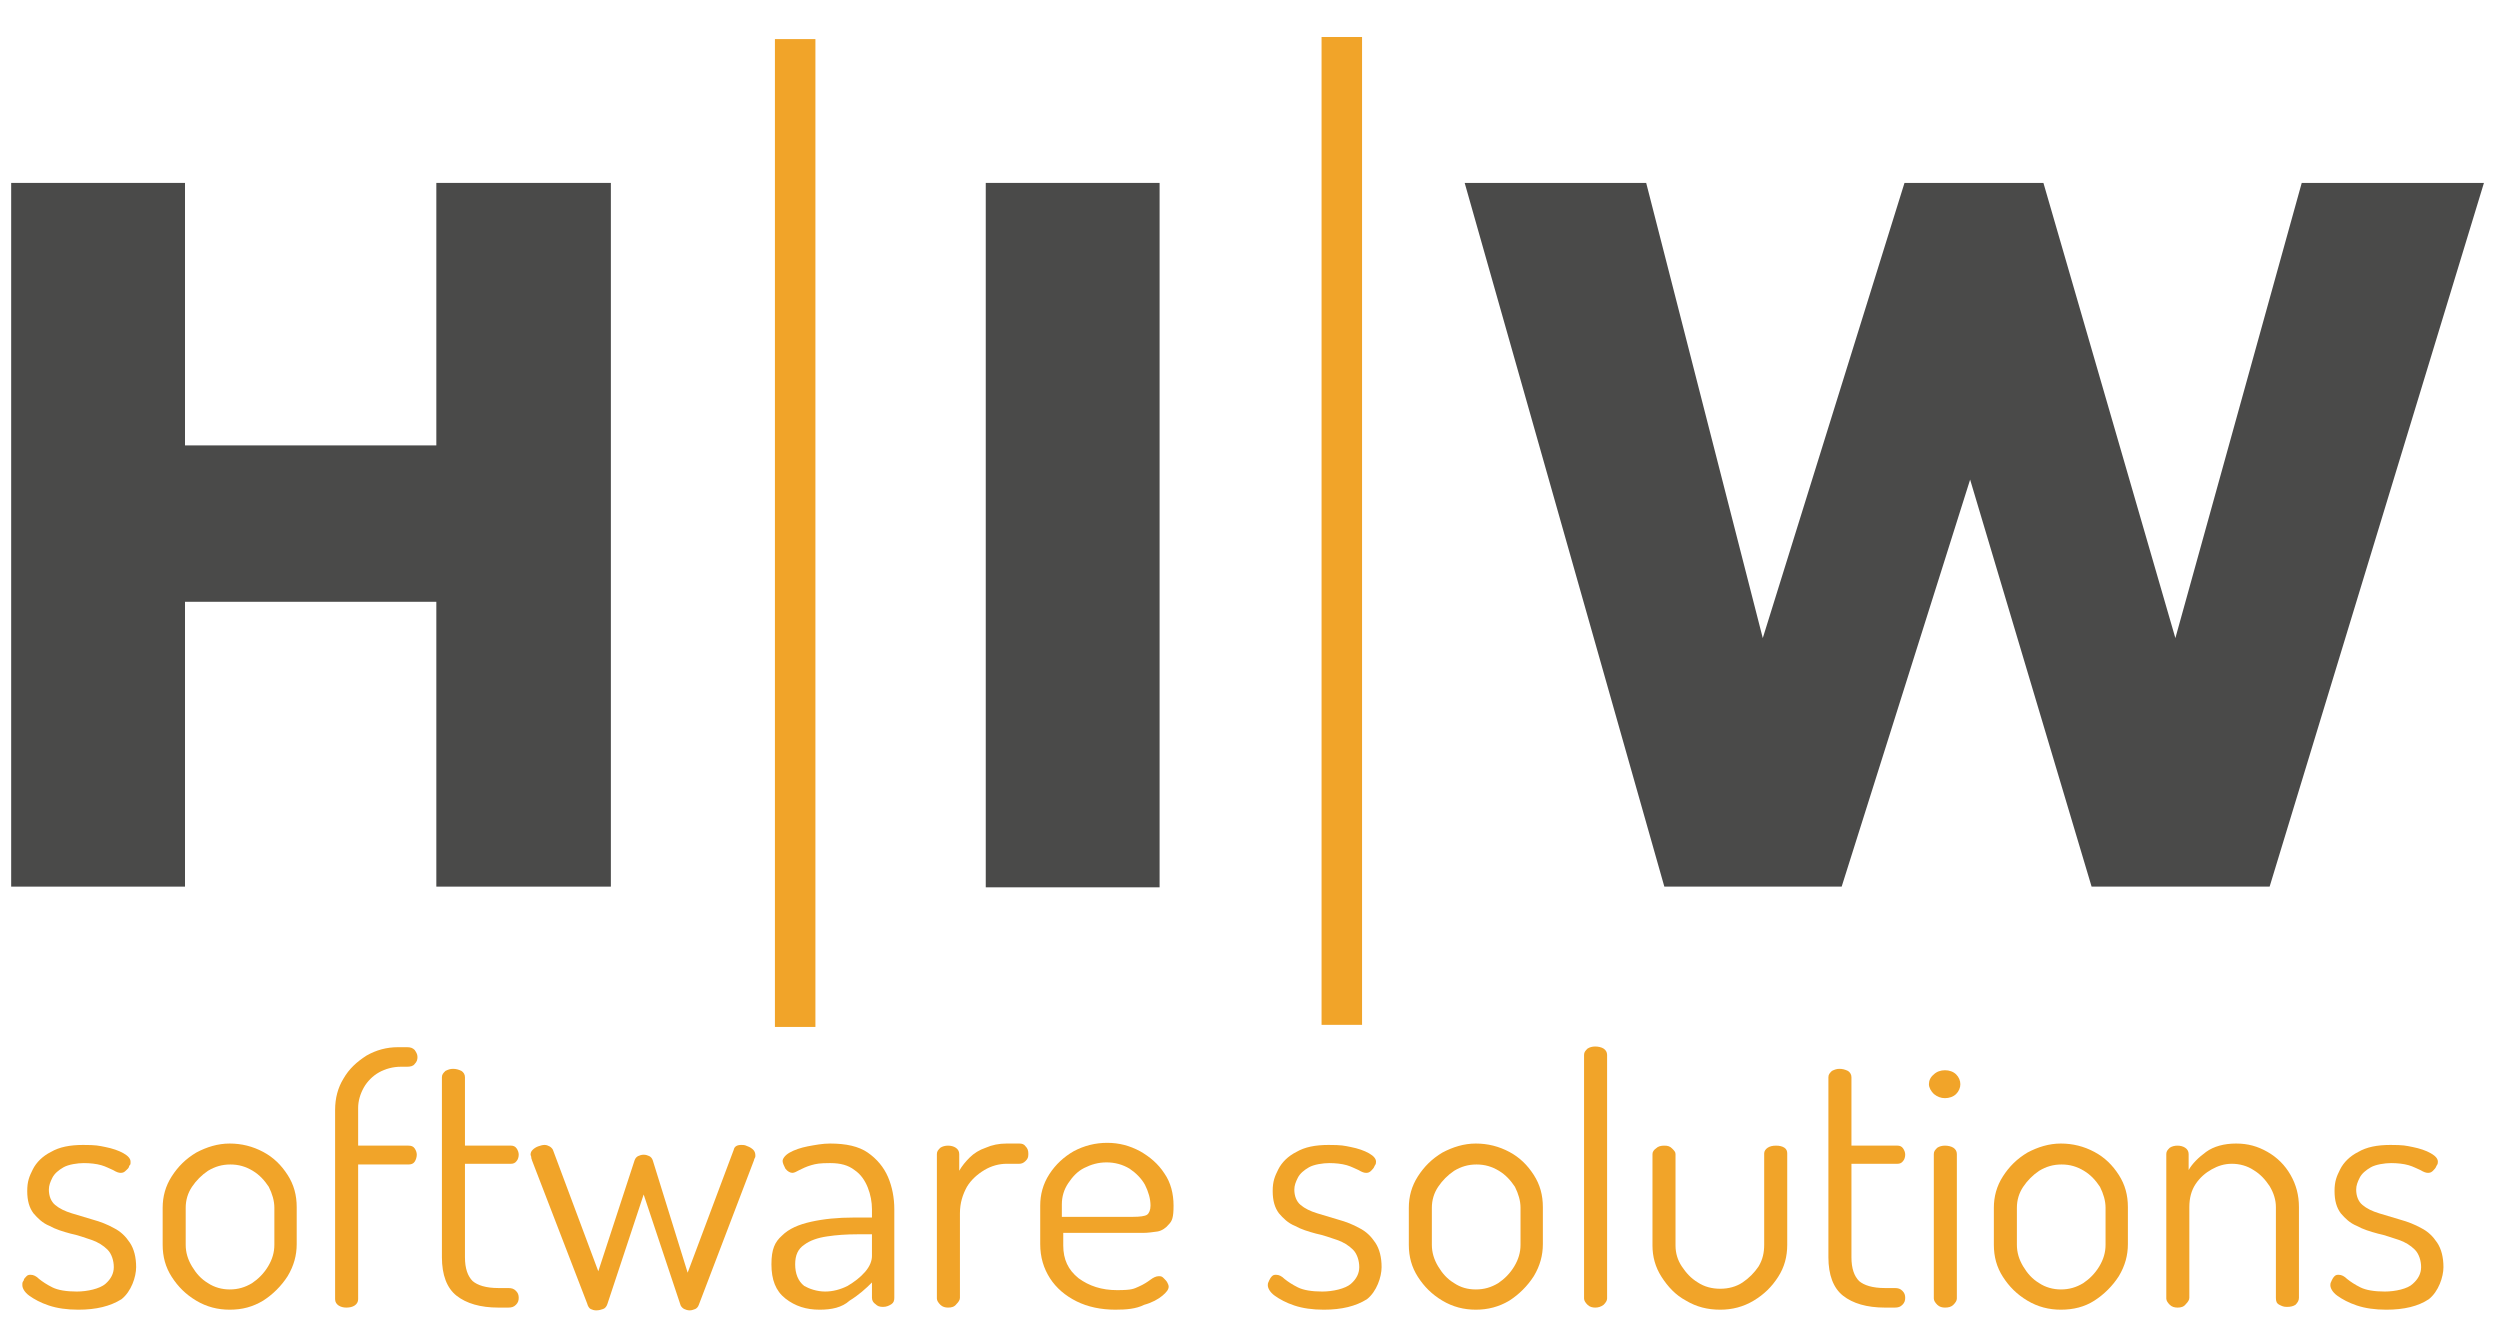 <?xml version="1.0" encoding="UTF-8"?>
<svg xmlns="http://www.w3.org/2000/svg" version="1.1" xmlns:xlink="http://www.w3.org/1999/xlink" viewBox="0 0 358.1 189.2">
  <defs>
    <style>
      .cls-1 {
        fill: #f1a429;
      }

      .cls-2 {
        clip-path: url(#clippath-6);
      }

      .cls-3 {
        clip-path: url(#clippath-7);
      }

      .cls-4 {
        clip-path: url(#clippath-17);
      }

      .cls-5 {
        clip-path: url(#clippath-15);
      }

      .cls-6 {
        clip-path: url(#clippath-4);
      }

      .cls-7 {
        clip-path: url(#clippath-9);
      }

      .cls-8 {
        clip-path: url(#clippath-10);
      }

      .cls-9 {
        clip-path: url(#clippath-11);
      }

      .cls-10 {
        fill: none;
      }

      .cls-11 {
        clip-path: url(#clippath-1);
      }

      .cls-12 {
        clip-path: url(#clippath-5);
      }

      .cls-13 {
        clip-path: url(#clippath-8);
      }

      .cls-14 {
        clip-path: url(#clippath-3);
      }

      .cls-15 {
        clip-path: url(#clippath-12);
      }

      .cls-16 {
        clip-path: url(#clippath-14);
      }

      .cls-17 {
        fill: #4a4a49;
      }

      .cls-18 {
        clip-path: url(#clippath-16);
      }

      .cls-19 {
        clip-path: url(#clippath-2);
      }

      .cls-20 {
        clip-path: url(#clippath-13);
      }

      .cls-21 {
        clip-path: url(#clippath);
      }
    </style>
    <clipPath id="clippath">
      <rect class="cls-10" x="-97.5" y="-59.9" width="548.6" height="486"/>
    </clipPath>
    <clipPath id="clippath-1">
      <rect class="cls-10" x="-97.5" y="-59.9" width="548.6" height="486"/>
    </clipPath>
    <clipPath id="clippath-2">
      <rect class="cls-10" x="-97.5" y="-59.9" width="548.6" height="486"/>
    </clipPath>
    <clipPath id="clippath-3">
      <rect class="cls-10" x="-97.5" y="-59.9" width="548.6" height="486"/>
    </clipPath>
    <clipPath id="clippath-4">
      <rect class="cls-10" x="-97.5" y="-59.9" width="548.6" height="486"/>
    </clipPath>
    <clipPath id="clippath-5">
      <rect class="cls-10" x="-97.5" y="-59.9" width="548.6" height="486"/>
    </clipPath>
    <clipPath id="clippath-6">
      <rect class="cls-10" x="-97.5" y="-59.9" width="548.6" height="486"/>
    </clipPath>
    <clipPath id="clippath-7">
      <rect class="cls-10" x="-97.5" y="-59.9" width="548.6" height="486"/>
    </clipPath>
    <clipPath id="clippath-8">
      <rect class="cls-10" x="-97.5" y="-59.9" width="548.6" height="486"/>
    </clipPath>
    <clipPath id="clippath-9">
      <rect class="cls-10" x="-97.5" y="-59.9" width="548.6" height="486"/>
    </clipPath>
    <clipPath id="clippath-10">
      <rect class="cls-10" x="-97.5" y="-59.9" width="548.6" height="486"/>
    </clipPath>
    <clipPath id="clippath-11">
      <rect class="cls-10" x="-97.5" y="-59.9" width="548.6" height="486"/>
    </clipPath>
    <clipPath id="clippath-12">
      <rect class="cls-10" x="-97.5" y="-59.9" width="548.6" height="486"/>
    </clipPath>
    <clipPath id="clippath-13">
      <rect class="cls-10" x="-97.5" y="-59.9" width="548.6" height="486"/>
    </clipPath>
    <clipPath id="clippath-14">
      <rect class="cls-10" x="-97.5" y="-59.9" width="548.6" height="486"/>
    </clipPath>
    <clipPath id="clippath-15">
      <rect class="cls-10" x="-97.5" y="-59.9" width="548.6" height="486"/>
    </clipPath>
    <clipPath id="clippath-16">
      <rect class="cls-10" x="-97.5" y="-59.9" width="548.6" height="486"/>
    </clipPath>
    <clipPath id="clippath-17">
      <rect class="cls-10" x="-97.5" y="-59.9" width="548.6" height="486"/>
    </clipPath>
  </defs>
  <!-- Generator: Adobe Illustrator 28.7.0, SVG Export Plug-In . SVG Version: 1.2.0 Build 45)  -->
  <g>
    <g id="Ebene_1">
      <polygon class="cls-17" points="26.5 63.8 62.5 63.8 62.5 26.2 87.5 26.2 87.5 127 62.5 127 62.5 86.2 26.5 86.2 26.5 127 1.6 127 1.6 26.2 26.5 26.2 26.5 63.8"/>
      <rect class="cls-17" x="141.2" y="26.2" width="24.9" height="100.9"/>
      <polygon class="cls-17" points="235.8 26.2 252.5 91.4 272.8 26.2 292.7 26.2 311.6 91.4 329.7 26.2 355.8 26.2 325.1 127 299.6 127 282.2 68.7 263.8 127 238.4 127 209.8 26.2 235.8 26.2"/>
      <rect class="cls-1" x="111" y="5.6" width="5.8" height="141.5"/>
      <g>
        <g class="cls-21">
          <path class="cls-1" d="M11.2,187.6c-1.6,0-3-.2-4.2-.6s-2.1-.9-2.8-1.4c-.7-.5-1-1.1-1-1.5s0-.4.2-.7c0-.2.2-.4.4-.6.2-.2.4-.2.6-.2.4,0,.8.2,1.2.6.5.4,1.1.8,1.9,1.2.8.4,2,.6,3.5.6s3.3-.4,4.1-1.1c.8-.7,1.2-1.5,1.2-2.4s-.3-1.9-.9-2.5-1.4-1.1-2.3-1.4-2-.7-3-.9c-1.1-.3-2.1-.6-3-1.1-1-.4-1.7-1.1-2.3-1.8-.6-.8-.9-1.8-.9-3.2s.3-2.1.8-3.1,1.4-1.9,2.6-2.5c1.2-.7,2.7-1,4.6-1s2.2.1,3.2.3c1,.2,1.9.5,2.6.9s1,.8,1,1.2,0,.4-.2.6c0,.3-.3.5-.5.7s-.4.3-.7.3-.6-.1-1.1-.4c-.5-.2-1-.5-1.7-.7s-1.6-.3-2.5-.3-2.2.2-2.9.6c-.7.4-1.3.9-1.6,1.5-.3.6-.5,1.1-.5,1.7,0,.9.3,1.7.9,2.2s1.4.9,2.4,1.2c1,.3,2,.6,3,.9,1.1.3,2.1.7,3,1.2,1,.5,1.7,1.2,2.3,2.1.6.9.9,2.1.9,3.5s-.7,3.5-2.1,4.6c-1.6,1-3.6,1.5-6.2,1.5"/>
        </g>
        <g class="cls-11">
          <path class="cls-1" d="M32.9,187.6c-1.7,0-3.3-.4-4.8-1.3s-2.6-2-3.5-3.4c-.9-1.4-1.3-2.9-1.3-4.6v-5.3c0-1.6.4-3.1,1.3-4.5.9-1.4,2-2.5,3.5-3.4,1.5-.8,3.1-1.3,4.8-1.3s3.3.4,4.8,1.2c1.5.8,2.6,1.9,3.5,3.3s1.3,2.9,1.3,4.6v5.3c0,1.6-.4,3.1-1.3,4.6-.9,1.4-2.1,2.6-3.5,3.5-1.5.9-3,1.3-4.8,1.3M32.9,184.7c1.2,0,2.2-.3,3.2-.9.9-.6,1.7-1.4,2.3-2.4s.9-2,.9-3.1v-5.3c0-1-.3-2-.8-3-.6-.9-1.3-1.7-2.3-2.3-1-.6-2-.9-3.2-.9s-2.2.3-3.2.9c-.9.6-1.7,1.4-2.3,2.3s-.9,1.9-.9,3v5.3c0,1.1.3,2.1.9,3.1.6,1,1.3,1.8,2.3,2.4.9.6,2,.9,3.1.9"/>
        </g>
        <g class="cls-19">
          <path class="cls-1" d="M49.6,187.3c-.4,0-.8-.1-1.1-.3-.3-.2-.5-.5-.5-.9v-27.1c0-1.7.4-3.2,1.2-4.5.8-1.4,1.9-2.4,3.3-3.3,1.4-.8,2.9-1.2,4.5-1.2h1.3c.5,0,.8.1,1.1.4.2.3.4.6.4,1s-.1.7-.4,1c-.2.3-.6.4-1.1.4h-.9c-1.1,0-2.2.3-3.1.8-.9.5-1.7,1.3-2.2,2.2-.5.9-.8,1.9-.8,2.9v5.4h7.2c.4,0,.7.1.9.4s.3.6.3.9-.1.7-.3,1-.5.4-.9.4h-7.2v19.3c0,.4-.2.7-.5.9-.3.2-.7.3-1.2.3"/>
        </g>
        <g class="cls-14">
          <path class="cls-1" d="M71.4,187.3c-2.6,0-4.6-.6-6-1.7s-2.1-3-2.1-5.5v-25.8c0-.4.2-.6.5-.9.4-.2.7-.3,1.1-.3s.8.1,1.2.3c.3.2.5.5.5.9v9.8h6.6c.3,0,.6.1.8.4s.3.6.3.9-.1.7-.3.9c-.2.3-.5.4-.8.4h-6.6v13.4c0,1.6.4,2.7,1.1,3.4.7.6,1.9,1,3.7,1h1.4c.5,0,.8.1,1.1.4s.4.6.4,1-.1.7-.4,1c-.3.3-.6.4-1.1.4h-1.4Z"/>
        </g>
        <g class="cls-6">
          <path class="cls-1" d="M85.4,187.7c-.3,0-.6-.1-.8-.2s-.4-.4-.5-.8l-7.9-20.5c0-.1-.1-.2-.1-.4s-.1-.3-.1-.4c0-.3.1-.5.3-.7s.5-.4.8-.5.6-.2.9-.2.5.1.7.2.4.3.5.5l6.5,17.4,5.2-15.9c.1-.3.3-.5.5-.6s.5-.2.8-.2.6.1.8.2.4.3.5.6l5,16.1,6.6-17.6c.1-.5.5-.7,1.1-.7s.6.1.9.2c.3.1.6.3.8.5s.3.5.3.8,0,.2-.1.4c-.1.2-.1.3-.1.3l-7.9,20.7c-.1.3-.3.5-.5.6-.3.1-.5.2-.8.2s-.6-.1-.8-.2-.4-.3-.5-.5l-5.3-15.9-5.2,15.7c-.1.3-.3.6-.6.7s-.6.2-1,.2"/>
        </g>
        <g class="cls-12">
          <path class="cls-1" d="M117.4,187.6c-1.9,0-3.5-.5-4.9-1.6s-2-2.7-2-4.9.5-3.2,1.5-4.1c1-1,2.4-1.6,4.2-2s3.8-.6,6.1-.6h2.6v-1.2c0-1-.2-2.1-.6-3.1-.4-1-1-1.9-1.9-2.5-.9-.7-2-1-3.5-1s-2,.1-2.7.3c-.7.2-1.3.5-1.7.7s-.7.4-1,.4-.7-.2-1-.6c-.2-.4-.4-.8-.4-1.1s.3-.8,1-1.2,1.6-.7,2.6-.9c1.1-.2,2.1-.4,3.2-.4,2.3,0,4.1.4,5.4,1.3,1.3.9,2.3,2.1,2.9,3.5.6,1.4.9,3,.9,4.6v12.7c0,.4-.1.7-.4.9-.3.2-.7.4-1.2.4s-.8-.1-1.1-.4c-.3-.2-.5-.5-.5-.9v-2.2c-.9.9-1.9,1.8-3.2,2.6-1.1,1-2.6,1.3-4.3,1.3M118.2,185c1.1,0,2.2-.3,3.2-.8,1-.6,1.8-1.2,2.5-2s1-1.6,1-2.3v-3.1h-2.1c-1.5,0-3,.1-4.3.3-1.4.2-2.5.6-3.3,1.2-.9.6-1.3,1.5-1.3,2.8s.4,2.4,1.3,3.1c.7.4,1.8.8,3,.8"/>
        </g>
        <g class="cls-2">
          <path class="cls-1" d="M135.8,187.3c-.4,0-.8-.1-1.1-.4s-.5-.6-.5-.9v-20.7c0-.4.2-.6.5-.9.3-.2.7-.3,1.1-.3s.8.1,1.1.3c.3.2.5.5.5.9v2.4c.4-.7.9-1.3,1.5-1.9s1.4-1.1,2.3-1.4c.9-.4,1.9-.6,3-.6h1.8c.4,0,.7.1.9.4.3.3.4.6.4,1.1s-.1.7-.4,1c-.3.3-.6.4-.9.4h-1.8c-1.1,0-2.2.3-3.2.9s-1.9,1.4-2.5,2.4c-.6,1.1-1,2.3-1,3.8v12.1c0,.3-.2.6-.5.9-.3.4-.7.5-1.2.5"/>
        </g>
        <g class="cls-3">
          <path class="cls-1" d="M159.8,187.6c-2.1,0-4-.4-5.6-1.2-1.6-.8-2.9-1.9-3.8-3.3-.9-1.4-1.4-3-1.4-4.9v-5.5c0-1.6.4-3.1,1.3-4.5.9-1.4,2.1-2.5,3.5-3.3,1.5-.8,3.1-1.2,4.8-1.2s3.2.4,4.7,1.2c1.4.8,2.6,1.8,3.5,3.2.9,1.3,1.3,2.9,1.3,4.6s-.2,2.2-.7,2.7c-.4.5-1,.9-1.6,1-.7.1-1.4.2-2.1.2h-11.4v1.8c0,2,.7,3.5,2.2,4.7,1.5,1.1,3.3,1.7,5.5,1.7s2.4-.2,3.1-.5,1.3-.7,1.7-1c.4-.3.8-.5,1.2-.5s.5.1.7.3c.2.2.4.4.5.6s.2.4.2.6c0,.4-.3.8-.9,1.3s-1.5,1-2.6,1.3c-1.2.6-2.6.7-4.1.7M152.2,174.3h10.1c1,0,1.7-.1,2-.3.3-.2.5-.7.5-1.3,0-1-.3-2-.8-3-.5-.9-1.3-1.7-2.2-2.3-1-.6-2.1-.9-3.3-.9s-2.2.3-3.2.8-1.7,1.3-2.3,2.2c-.6.9-.9,1.9-.9,3v1.8h0Z"/>
        </g>
        <g class="cls-13">
          <path class="cls-1" d="M189.6,187.6c-1.6,0-3-.2-4.2-.6s-2.1-.9-2.8-1.4c-.7-.5-1-1.1-1-1.5s.1-.4.2-.7c.1-.2.2-.4.4-.6.2-.2.4-.2.6-.2.4,0,.8.2,1.2.6.5.4,1.1.8,1.9,1.2.8.4,2,.6,3.5.6s3.3-.4,4.1-1.1c.8-.7,1.2-1.5,1.2-2.4s-.3-1.9-.9-2.5-1.4-1.1-2.3-1.4-2-.7-3-.9c-1.1-.3-2.1-.6-3-1.1-1-.4-1.7-1.1-2.3-1.8-.6-.8-.9-1.8-.9-3.2s.3-2.1.8-3.1,1.4-1.9,2.6-2.5c1.2-.7,2.7-1,4.6-1s2.2.1,3.2.3c1,.2,1.9.5,2.6.9s1,.8,1,1.2-.1.4-.2.6c-.1.3-.3.5-.5.7s-.4.3-.7.3-.6-.1-1.1-.4c-.5-.2-1-.5-1.7-.7s-1.6-.3-2.5-.3-2.2.2-2.9.6c-.7.4-1.3.9-1.6,1.5-.3.6-.5,1.1-.5,1.7,0,.9.3,1.7.9,2.2s1.4.9,2.4,1.2c1,.3,2,.6,3,.9,1.1.3,2.1.7,3,1.2,1,.5,1.7,1.2,2.3,2.1.6.9.9,2.1.9,3.5s-.7,3.5-2.1,4.6c-1.6,1-3.6,1.5-6.2,1.5"/>
        </g>
        <g class="cls-7">
          <path class="cls-1" d="M211.4,187.6c-1.7,0-3.3-.4-4.8-1.3s-2.6-2-3.5-3.4-1.3-2.9-1.3-4.6v-5.3c0-1.6.4-3.1,1.3-4.5s2-2.5,3.5-3.4c1.5-.8,3.1-1.3,4.8-1.3s3.3.4,4.8,1.2c1.5.8,2.6,1.9,3.5,3.3s1.3,2.9,1.3,4.6v5.3c0,1.6-.4,3.1-1.3,4.6-.9,1.4-2.1,2.6-3.5,3.5-1.5.9-3.1,1.3-4.8,1.3M211.4,184.7c1.2,0,2.2-.3,3.2-.9.9-.6,1.7-1.4,2.3-2.4s.9-2,.9-3.1v-5.3c0-1-.3-2-.8-3-.6-.9-1.3-1.7-2.3-2.3-1-.6-2-.9-3.2-.9s-2.2.3-3.2.9c-.9.6-1.7,1.4-2.3,2.3-.6.9-.9,1.9-.9,3v5.3c0,1.1.3,2.1.9,3.1s1.3,1.8,2.3,2.4c.9.6,1.9.9,3.1.9"/>
        </g>
        <g class="cls-8">
          <path class="cls-1" d="M228.5,187.3c-.4,0-.8-.1-1.1-.4-.3-.3-.5-.6-.5-.9v-34.9c0-.4.2-.6.5-.9.3-.2.7-.3,1.1-.3s.9.1,1.2.3c.3.2.5.5.5.9v34.9c0,.3-.2.6-.5.9-.4.3-.8.4-1.2.4"/>
        </g>
        <g class="cls-9">
          <path class="cls-1" d="M246.4,187.6c-1.8,0-3.4-.4-4.9-1.3-1.5-.8-2.6-2-3.5-3.4s-1.3-2.9-1.3-4.5v-13.1c0-.3.2-.6.5-.8.3-.3.7-.4,1.2-.4s.8.1,1.1.4c.3.3.5.5.5.8v13.1c0,1.1.3,2.1.9,3s1.3,1.7,2.3,2.3c.9.6,2,.9,3.2.9s2.3-.3,3.2-.9c.9-.6,1.7-1.4,2.3-2.3.6-1,.8-2,.8-3.1v-13.1c0-.3.2-.6.5-.8.3-.2.7-.3,1.2-.3s.9.1,1.2.3c.3.2.4.5.4.8v13.1c0,1.7-.4,3.2-1.3,4.6s-2,2.5-3.5,3.4c-1.5.9-3.1,1.3-4.8,1.3"/>
        </g>
        <g class="cls-15">
          <path class="cls-1" d="M270,187.3c-2.6,0-4.6-.6-6-1.7s-2.1-3-2.1-5.5v-25.8c0-.4.2-.6.5-.9.4-.2.7-.3,1.1-.3s.8.1,1.2.3c.3.2.5.5.5.9v9.8h6.6c.3,0,.6.1.8.4.2.3.3.6.3.9s-.1.7-.3.9c-.2.3-.5.4-.8.4h-6.6v13.4c0,1.6.4,2.7,1.1,3.4.7.6,1.9,1,3.7,1h1.4c.5,0,.8.1,1.1.4.3.3.4.6.4,1s-.1.7-.4,1-.6.4-1.1.4h-1.4Z"/>
        </g>
        <g class="cls-20">
          <path class="cls-1" d="M278.6,157.3c-.6,0-1.1-.2-1.6-.6-.4-.4-.7-.9-.7-1.4s.2-1,.7-1.4c.4-.4,1-.6,1.6-.6s1.2.2,1.6.6.6.9.6,1.4-.2,1-.6,1.4c-.4.4-1,.6-1.6.6M278.6,187.3c-.4,0-.8-.1-1.1-.4-.3-.3-.5-.6-.5-.9v-20.7c0-.4.2-.6.5-.9.3-.2.7-.3,1.1-.3s.9.1,1.2.3c.3.2.5.5.5.9v20.7c0,.3-.2.6-.5.9-.3.3-.7.4-1.2.4"/>
        </g>
        <g class="cls-16">
          <path class="cls-1" d="M295.2,187.6c-1.7,0-3.3-.4-4.8-1.3s-2.6-2-3.5-3.4-1.3-2.9-1.3-4.6v-5.3c0-1.6.4-3.1,1.3-4.5s2-2.5,3.5-3.4c1.5-.8,3.1-1.3,4.8-1.3s3.3.4,4.8,1.2c1.5.8,2.6,1.9,3.5,3.3s1.3,2.9,1.3,4.6v5.3c0,1.6-.4,3.1-1.3,4.6-.9,1.4-2.1,2.6-3.5,3.5-1.4.9-3,1.3-4.8,1.3M295.2,184.7c1.2,0,2.2-.3,3.2-.9.9-.6,1.7-1.4,2.3-2.4s.9-2,.9-3.1v-5.3c0-1-.3-2-.8-3-.6-.9-1.3-1.7-2.3-2.3-1-.6-2-.9-3.2-.9s-2.2.3-3.2.9c-.9.6-1.7,1.4-2.3,2.3-.6.9-.9,1.9-.9,3v5.3c0,1.1.3,2.1.9,3.1s1.3,1.8,2.3,2.4c.9.6,2,.9,3.1.9"/>
        </g>
        <g class="cls-5">
          <path class="cls-1" d="M311.9,187.3c-.4,0-.8-.1-1.1-.4-.3-.3-.5-.6-.5-.9v-20.7c0-.4.2-.6.5-.9.3-.2.7-.3,1.1-.3s.8.1,1.1.3c.3.2.5.5.5.9v2.3c.5-.9,1.4-1.8,2.5-2.6s2.6-1.2,4.3-1.2,3.1.4,4.5,1.2c1.4.8,2.5,1.9,3.3,3.3s1.2,2.9,1.2,4.6v13c0,.4-.2.7-.5,1-.3.2-.7.3-1.2.3s-.7-.1-1.1-.3c-.4-.2-.5-.5-.5-1v-13c0-1-.3-2-.9-3-.6-.9-1.3-1.7-2.3-2.3-.9-.6-2-.9-3.1-.9s-2,.3-2.9.8-1.7,1.2-2.3,2.1c-.6.9-.9,2-.9,3.3v13c0,.3-.2.6-.5.9-.3.4-.7.5-1.2.5"/>
        </g>
        <g class="cls-18">
          <path class="cls-1" d="M341.8,187.6c-1.6,0-3-.2-4.2-.6s-2.1-.9-2.8-1.4c-.7-.5-1-1.1-1-1.5s.1-.4.2-.7c.1-.2.2-.4.4-.6.2-.2.4-.2.6-.2.4,0,.8.2,1.2.6.5.4,1.1.8,1.9,1.2.8.4,2,.6,3.5.6s3.3-.4,4-1.1c.8-.7,1.2-1.5,1.2-2.4s-.3-1.9-.9-2.5-1.4-1.1-2.3-1.4c-1-.3-2-.7-3-.9-1.1-.3-2.1-.6-3-1.1-1-.4-1.7-1.1-2.3-1.8-.6-.8-.9-1.8-.9-3.2s.3-2.1.8-3.1,1.4-1.9,2.6-2.5c1.2-.7,2.7-1,4.6-1s2.2.1,3.2.3c1,.2,1.9.5,2.6.9s1,.8,1,1.2-.1.4-.2.6c-.1.3-.3.5-.5.7s-.4.3-.7.3-.6-.1-1.1-.4c-.5-.2-1-.5-1.7-.7s-1.6-.3-2.5-.3-2.2.2-2.9.6c-.7.4-1.3.9-1.6,1.5-.3.6-.5,1.1-.5,1.7,0,.9.3,1.7.9,2.2s1.4.9,2.4,1.2c1,.3,2,.6,3,.9,1.1.3,2.1.7,3,1.2,1,.5,1.7,1.2,2.3,2.1.6.9.9,2.1.9,3.5s-.7,3.5-2.1,4.6c-1.5,1-3.5,1.5-6.1,1.5"/>
        </g>
        <g class="cls-4">
          <rect class="cls-1" x="189.3" y="5.3" width="5.8" height="141.5"/>
        </g>
      </g>
    </g>
  </g>
</svg>